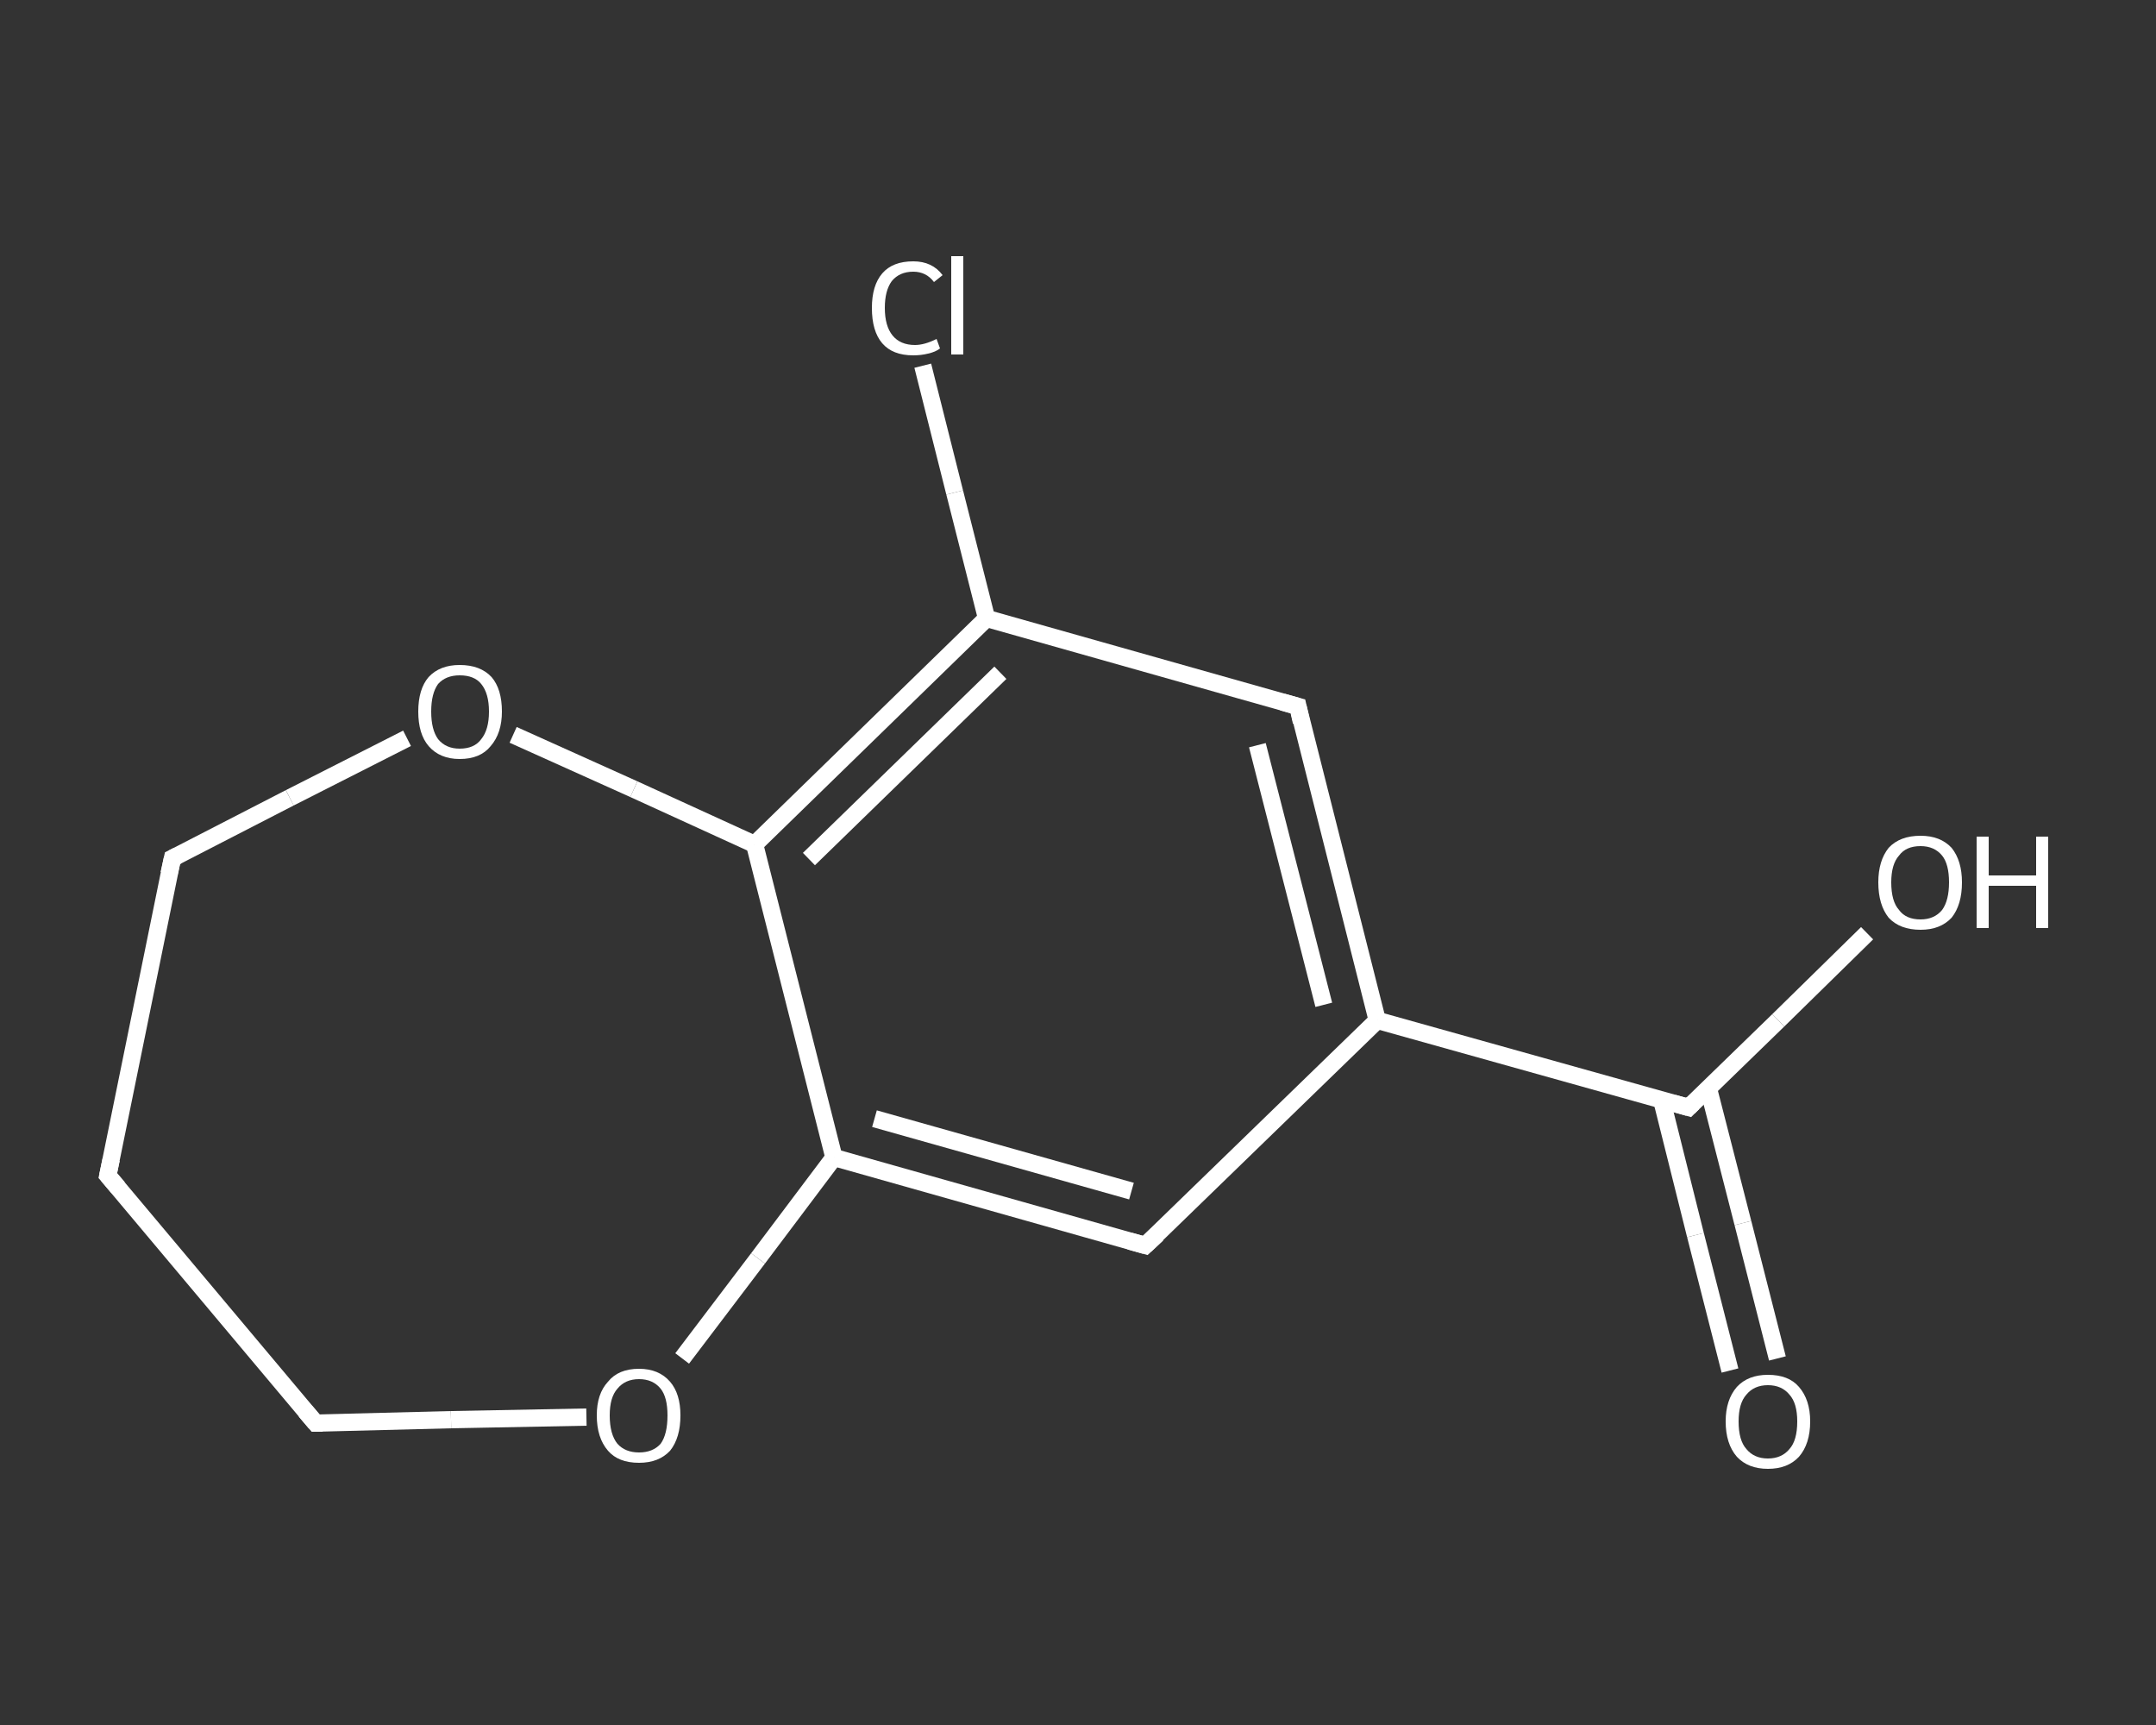 <?xml version='1.0' encoding='iso-8859-1'?>
<svg version='1.1' baseProfile='full'
              xmlns='http://www.w3.org/2000/svg'
                      xmlns:rdkit='http://www.rdkit.org/xml'
                      xmlns:xlink='http://www.w3.org/1999/xlink'
                  xml:space='preserve'
width='250px' height='200px' viewBox='0 0 250 200'>
<rect x="0" y="0" width="250" height="200" fill="#333333" stroke="none"/>
<!-- END OF HEADER -->
<rect style='opacity:1.0;fill:transparent;stroke:none' width='250.0' height='200.0' x='0.0' y='0.0'> </rect>
<path class='bond-0 atom-0 atom-1' d='M 200.6,158.9 L 196.6,143.2' style='fill:none;fill-rule:evenodd;stroke:#FFFFFF;stroke-width:2.0px;stroke-linecap:butt;stroke-linejoin:miter;stroke-opacity:1' />
<path class='bond-0 atom-0 atom-1' d='M 196.6,143.2 L 192.7,127.6' style='fill:none;fill-rule:evenodd;stroke:#FFFFFF;stroke-width:2.0px;stroke-linecap:butt;stroke-linejoin:miter;stroke-opacity:1' />
<path class='bond-0 atom-0 atom-1' d='M 206.1,157.5 L 202.1,141.8' style='fill:none;fill-rule:evenodd;stroke:#FFFFFF;stroke-width:2.0px;stroke-linecap:butt;stroke-linejoin:miter;stroke-opacity:1' />
<path class='bond-0 atom-0 atom-1' d='M 202.1,141.8 L 198.1,126.2' style='fill:none;fill-rule:evenodd;stroke:#FFFFFF;stroke-width:2.0px;stroke-linecap:butt;stroke-linejoin:miter;stroke-opacity:1' />
<path class='bond-1 atom-1 atom-2' d='M 195.8,128.4 L 206.2,118.3' style='fill:none;fill-rule:evenodd;stroke:#FFFFFF;stroke-width:2.0px;stroke-linecap:butt;stroke-linejoin:miter;stroke-opacity:1' />
<path class='bond-1 atom-1 atom-2' d='M 206.2,118.3 L 216.5,108.2' style='fill:none;fill-rule:evenodd;stroke:#FFFFFF;stroke-width:2.0px;stroke-linecap:butt;stroke-linejoin:miter;stroke-opacity:1' />
<path class='bond-2 atom-1 atom-3' d='M 195.8,128.4 L 159.7,118.3' style='fill:none;fill-rule:evenodd;stroke:#FFFFFF;stroke-width:2.0px;stroke-linecap:butt;stroke-linejoin:miter;stroke-opacity:1' />
<path class='bond-3 atom-3 atom-4' d='M 159.7,118.3 L 150.5,81.9' style='fill:none;fill-rule:evenodd;stroke:#FFFFFF;stroke-width:2.0px;stroke-linecap:butt;stroke-linejoin:miter;stroke-opacity:1' />
<path class='bond-3 atom-3 atom-4' d='M 153.5,116.5 L 145.8,86.4' style='fill:none;fill-rule:evenodd;stroke:#FFFFFF;stroke-width:2.0px;stroke-linecap:butt;stroke-linejoin:miter;stroke-opacity:1' />
<path class='bond-4 atom-4 atom-5' d='M 150.5,81.9 L 114.4,71.7' style='fill:none;fill-rule:evenodd;stroke:#FFFFFF;stroke-width:2.0px;stroke-linecap:butt;stroke-linejoin:miter;stroke-opacity:1' />
<path class='bond-5 atom-5 atom-6' d='M 114.4,71.7 L 110.7,57.1' style='fill:none;fill-rule:evenodd;stroke:#FFFFFF;stroke-width:2.0px;stroke-linecap:butt;stroke-linejoin:miter;stroke-opacity:1' />
<path class='bond-5 atom-5 atom-6' d='M 110.7,57.1 L 107.0,42.4' style='fill:none;fill-rule:evenodd;stroke:#FFFFFF;stroke-width:2.0px;stroke-linecap:butt;stroke-linejoin:miter;stroke-opacity:1' />
<path class='bond-6 atom-5 atom-7' d='M 114.4,71.7 L 87.5,97.9' style='fill:none;fill-rule:evenodd;stroke:#FFFFFF;stroke-width:2.0px;stroke-linecap:butt;stroke-linejoin:miter;stroke-opacity:1' />
<path class='bond-6 atom-5 atom-7' d='M 116.0,78.0 L 93.8,99.6' style='fill:none;fill-rule:evenodd;stroke:#FFFFFF;stroke-width:2.0px;stroke-linecap:butt;stroke-linejoin:miter;stroke-opacity:1' />
<path class='bond-7 atom-7 atom-8' d='M 87.5,97.9 L 96.7,134.2' style='fill:none;fill-rule:evenodd;stroke:#FFFFFF;stroke-width:2.0px;stroke-linecap:butt;stroke-linejoin:miter;stroke-opacity:1' />
<path class='bond-8 atom-8 atom-9' d='M 96.7,134.2 L 132.8,144.4' style='fill:none;fill-rule:evenodd;stroke:#FFFFFF;stroke-width:2.0px;stroke-linecap:butt;stroke-linejoin:miter;stroke-opacity:1' />
<path class='bond-8 atom-8 atom-9' d='M 101.4,129.7 L 131.2,138.1' style='fill:none;fill-rule:evenodd;stroke:#FFFFFF;stroke-width:2.0px;stroke-linecap:butt;stroke-linejoin:miter;stroke-opacity:1' />
<path class='bond-9 atom-8 atom-10' d='M 96.7,134.2 L 87.9,145.9' style='fill:none;fill-rule:evenodd;stroke:#FFFFFF;stroke-width:2.0px;stroke-linecap:butt;stroke-linejoin:miter;stroke-opacity:1' />
<path class='bond-9 atom-8 atom-10' d='M 87.9,145.9 L 79.1,157.5' style='fill:none;fill-rule:evenodd;stroke:#FFFFFF;stroke-width:2.0px;stroke-linecap:butt;stroke-linejoin:miter;stroke-opacity:1' />
<path class='bond-10 atom-10 atom-11' d='M 68.0,164.3 L 52.3,164.6' style='fill:none;fill-rule:evenodd;stroke:#FFFFFF;stroke-width:2.0px;stroke-linecap:butt;stroke-linejoin:miter;stroke-opacity:1' />
<path class='bond-10 atom-10 atom-11' d='M 52.3,164.6 L 36.6,165.0' style='fill:none;fill-rule:evenodd;stroke:#FFFFFF;stroke-width:2.0px;stroke-linecap:butt;stroke-linejoin:miter;stroke-opacity:1' />
<path class='bond-11 atom-11 atom-12' d='M 36.6,165.0 L 12.5,136.3' style='fill:none;fill-rule:evenodd;stroke:#FFFFFF;stroke-width:2.0px;stroke-linecap:butt;stroke-linejoin:miter;stroke-opacity:1' />
<path class='bond-12 atom-12 atom-13' d='M 12.5,136.3 L 20.0,99.5' style='fill:none;fill-rule:evenodd;stroke:#FFFFFF;stroke-width:2.0px;stroke-linecap:butt;stroke-linejoin:miter;stroke-opacity:1' />
<path class='bond-13 atom-13 atom-14' d='M 20.0,99.5 L 33.6,92.5' style='fill:none;fill-rule:evenodd;stroke:#FFFFFF;stroke-width:2.0px;stroke-linecap:butt;stroke-linejoin:miter;stroke-opacity:1' />
<path class='bond-13 atom-13 atom-14' d='M 33.6,92.5 L 47.2,85.6' style='fill:none;fill-rule:evenodd;stroke:#FFFFFF;stroke-width:2.0px;stroke-linecap:butt;stroke-linejoin:miter;stroke-opacity:1' />
<path class='bond-14 atom-9 atom-3' d='M 132.8,144.4 L 159.7,118.3' style='fill:none;fill-rule:evenodd;stroke:#FFFFFF;stroke-width:2.0px;stroke-linecap:butt;stroke-linejoin:miter;stroke-opacity:1' />
<path class='bond-15 atom-14 atom-7' d='M 59.5,85.2 L 73.5,91.5' style='fill:none;fill-rule:evenodd;stroke:#FFFFFF;stroke-width:2.0px;stroke-linecap:butt;stroke-linejoin:miter;stroke-opacity:1' />
<path class='bond-15 atom-14 atom-7' d='M 73.5,91.5 L 87.5,97.9' style='fill:none;fill-rule:evenodd;stroke:#FFFFFF;stroke-width:2.0px;stroke-linecap:butt;stroke-linejoin:miter;stroke-opacity:1' />
<path d='M 196.3,127.9 L 195.8,128.4 L 194.0,127.9' style='fill:none;stroke:#FFFFFF;stroke-width:2.0px;stroke-linecap:butt;stroke-linejoin:miter;stroke-opacity:1;' />
<path d='M 150.9,83.7 L 150.5,81.9 L 148.7,81.4' style='fill:none;stroke:#FFFFFF;stroke-width:2.0px;stroke-linecap:butt;stroke-linejoin:miter;stroke-opacity:1;' />
<path d='M 131.0,143.9 L 132.8,144.4 L 134.2,143.1' style='fill:none;stroke:#FFFFFF;stroke-width:2.0px;stroke-linecap:butt;stroke-linejoin:miter;stroke-opacity:1;' />
<path d='M 37.4,165.0 L 36.6,165.0 L 35.4,163.6' style='fill:none;stroke:#FFFFFF;stroke-width:2.0px;stroke-linecap:butt;stroke-linejoin:miter;stroke-opacity:1;' />
<path d='M 13.7,137.7 L 12.5,136.3 L 12.9,134.4' style='fill:none;stroke:#FFFFFF;stroke-width:2.0px;stroke-linecap:butt;stroke-linejoin:miter;stroke-opacity:1;' />
<path d='M 19.6,101.3 L 20.0,99.5 L 20.6,99.2' style='fill:none;stroke:#FFFFFF;stroke-width:2.0px;stroke-linecap:butt;stroke-linejoin:miter;stroke-opacity:1;' />
<path class='atom-0' d='M 200.1 164.8
Q 200.1 162.3, 201.4 160.8
Q 202.7 159.4, 205.0 159.4
Q 207.4 159.4, 208.6 160.8
Q 209.9 162.3, 209.9 164.8
Q 209.9 167.4, 208.6 168.9
Q 207.3 170.3, 205.0 170.3
Q 202.7 170.3, 201.4 168.9
Q 200.1 167.4, 200.1 164.8
M 205.0 169.1
Q 206.6 169.1, 207.5 168.0
Q 208.4 167.0, 208.4 164.8
Q 208.4 162.7, 207.5 161.7
Q 206.6 160.6, 205.0 160.6
Q 203.4 160.6, 202.5 161.7
Q 201.6 162.7, 201.6 164.8
Q 201.6 167.0, 202.5 168.0
Q 203.4 169.1, 205.0 169.1
' fill='#FFFFFF'/>
<path class='atom-2' d='M 217.8 102.3
Q 217.8 99.8, 219.0 98.3
Q 220.3 96.9, 222.7 96.9
Q 225.0 96.9, 226.3 98.3
Q 227.5 99.8, 227.5 102.3
Q 227.5 104.9, 226.3 106.4
Q 225.0 107.8, 222.7 107.8
Q 220.3 107.8, 219.0 106.4
Q 217.8 104.9, 217.8 102.3
M 222.7 106.6
Q 224.3 106.6, 225.2 105.5
Q 226.0 104.4, 226.0 102.3
Q 226.0 100.2, 225.2 99.2
Q 224.3 98.1, 222.7 98.1
Q 221.0 98.1, 220.2 99.2
Q 219.3 100.2, 219.3 102.3
Q 219.3 104.5, 220.2 105.5
Q 221.0 106.6, 222.7 106.6
' fill='#FFFFFF'/>
<path class='atom-2' d='M 229.2 97.0
L 230.6 97.0
L 230.6 101.5
L 236.1 101.5
L 236.1 97.0
L 237.5 97.0
L 237.5 107.6
L 236.1 107.6
L 236.1 102.7
L 230.6 102.7
L 230.6 107.6
L 229.2 107.6
L 229.2 97.0
' fill='#FFFFFF'/>
<path class='atom-6' d='M 101.1 35.7
Q 101.1 33.1, 102.3 31.7
Q 103.5 30.3, 105.9 30.3
Q 108.1 30.3, 109.3 31.9
L 108.3 32.7
Q 107.4 31.5, 105.9 31.5
Q 104.3 31.5, 103.4 32.6
Q 102.6 33.7, 102.6 35.7
Q 102.6 37.8, 103.5 38.9
Q 104.4 40.0, 106.1 40.0
Q 107.2 40.0, 108.6 39.3
L 109.0 40.4
Q 108.5 40.8, 107.6 41.0
Q 106.8 41.2, 105.9 41.2
Q 103.5 41.2, 102.3 39.8
Q 101.1 38.4, 101.1 35.7
' fill='#FFFFFF'/>
<path class='atom-6' d='M 110.3 29.7
L 111.7 29.7
L 111.7 41.1
L 110.3 41.1
L 110.3 29.7
' fill='#FFFFFF'/>
<path class='atom-10' d='M 69.2 164.1
Q 69.2 161.6, 70.5 160.2
Q 71.7 158.7, 74.1 158.7
Q 76.4 158.7, 77.7 160.2
Q 78.9 161.6, 78.9 164.1
Q 78.9 166.7, 77.7 168.2
Q 76.4 169.6, 74.1 169.6
Q 71.7 169.6, 70.5 168.2
Q 69.2 166.7, 69.2 164.1
M 74.1 168.4
Q 75.7 168.4, 76.6 167.4
Q 77.4 166.3, 77.4 164.1
Q 77.4 162.0, 76.6 161.0
Q 75.7 159.9, 74.1 159.9
Q 72.5 159.9, 71.6 161.0
Q 70.7 162.0, 70.7 164.1
Q 70.7 166.3, 71.6 167.4
Q 72.5 168.4, 74.1 168.4
' fill='#FFFFFF'/>
<path class='atom-14' d='M 48.5 82.5
Q 48.5 79.9, 49.7 78.5
Q 51.0 77.1, 53.3 77.1
Q 55.7 77.1, 57.0 78.5
Q 58.2 79.9, 58.2 82.5
Q 58.2 85.0, 56.9 86.5
Q 55.7 88.0, 53.3 88.0
Q 51.0 88.0, 49.7 86.5
Q 48.5 85.1, 48.5 82.5
M 53.3 86.8
Q 55.0 86.8, 55.8 85.7
Q 56.7 84.6, 56.7 82.5
Q 56.7 80.4, 55.8 79.3
Q 55.0 78.3, 53.3 78.3
Q 51.7 78.3, 50.8 79.3
Q 50.0 80.4, 50.0 82.5
Q 50.0 84.6, 50.8 85.7
Q 51.7 86.8, 53.3 86.8
' fill='#FFFFFF'/>
</svg>
